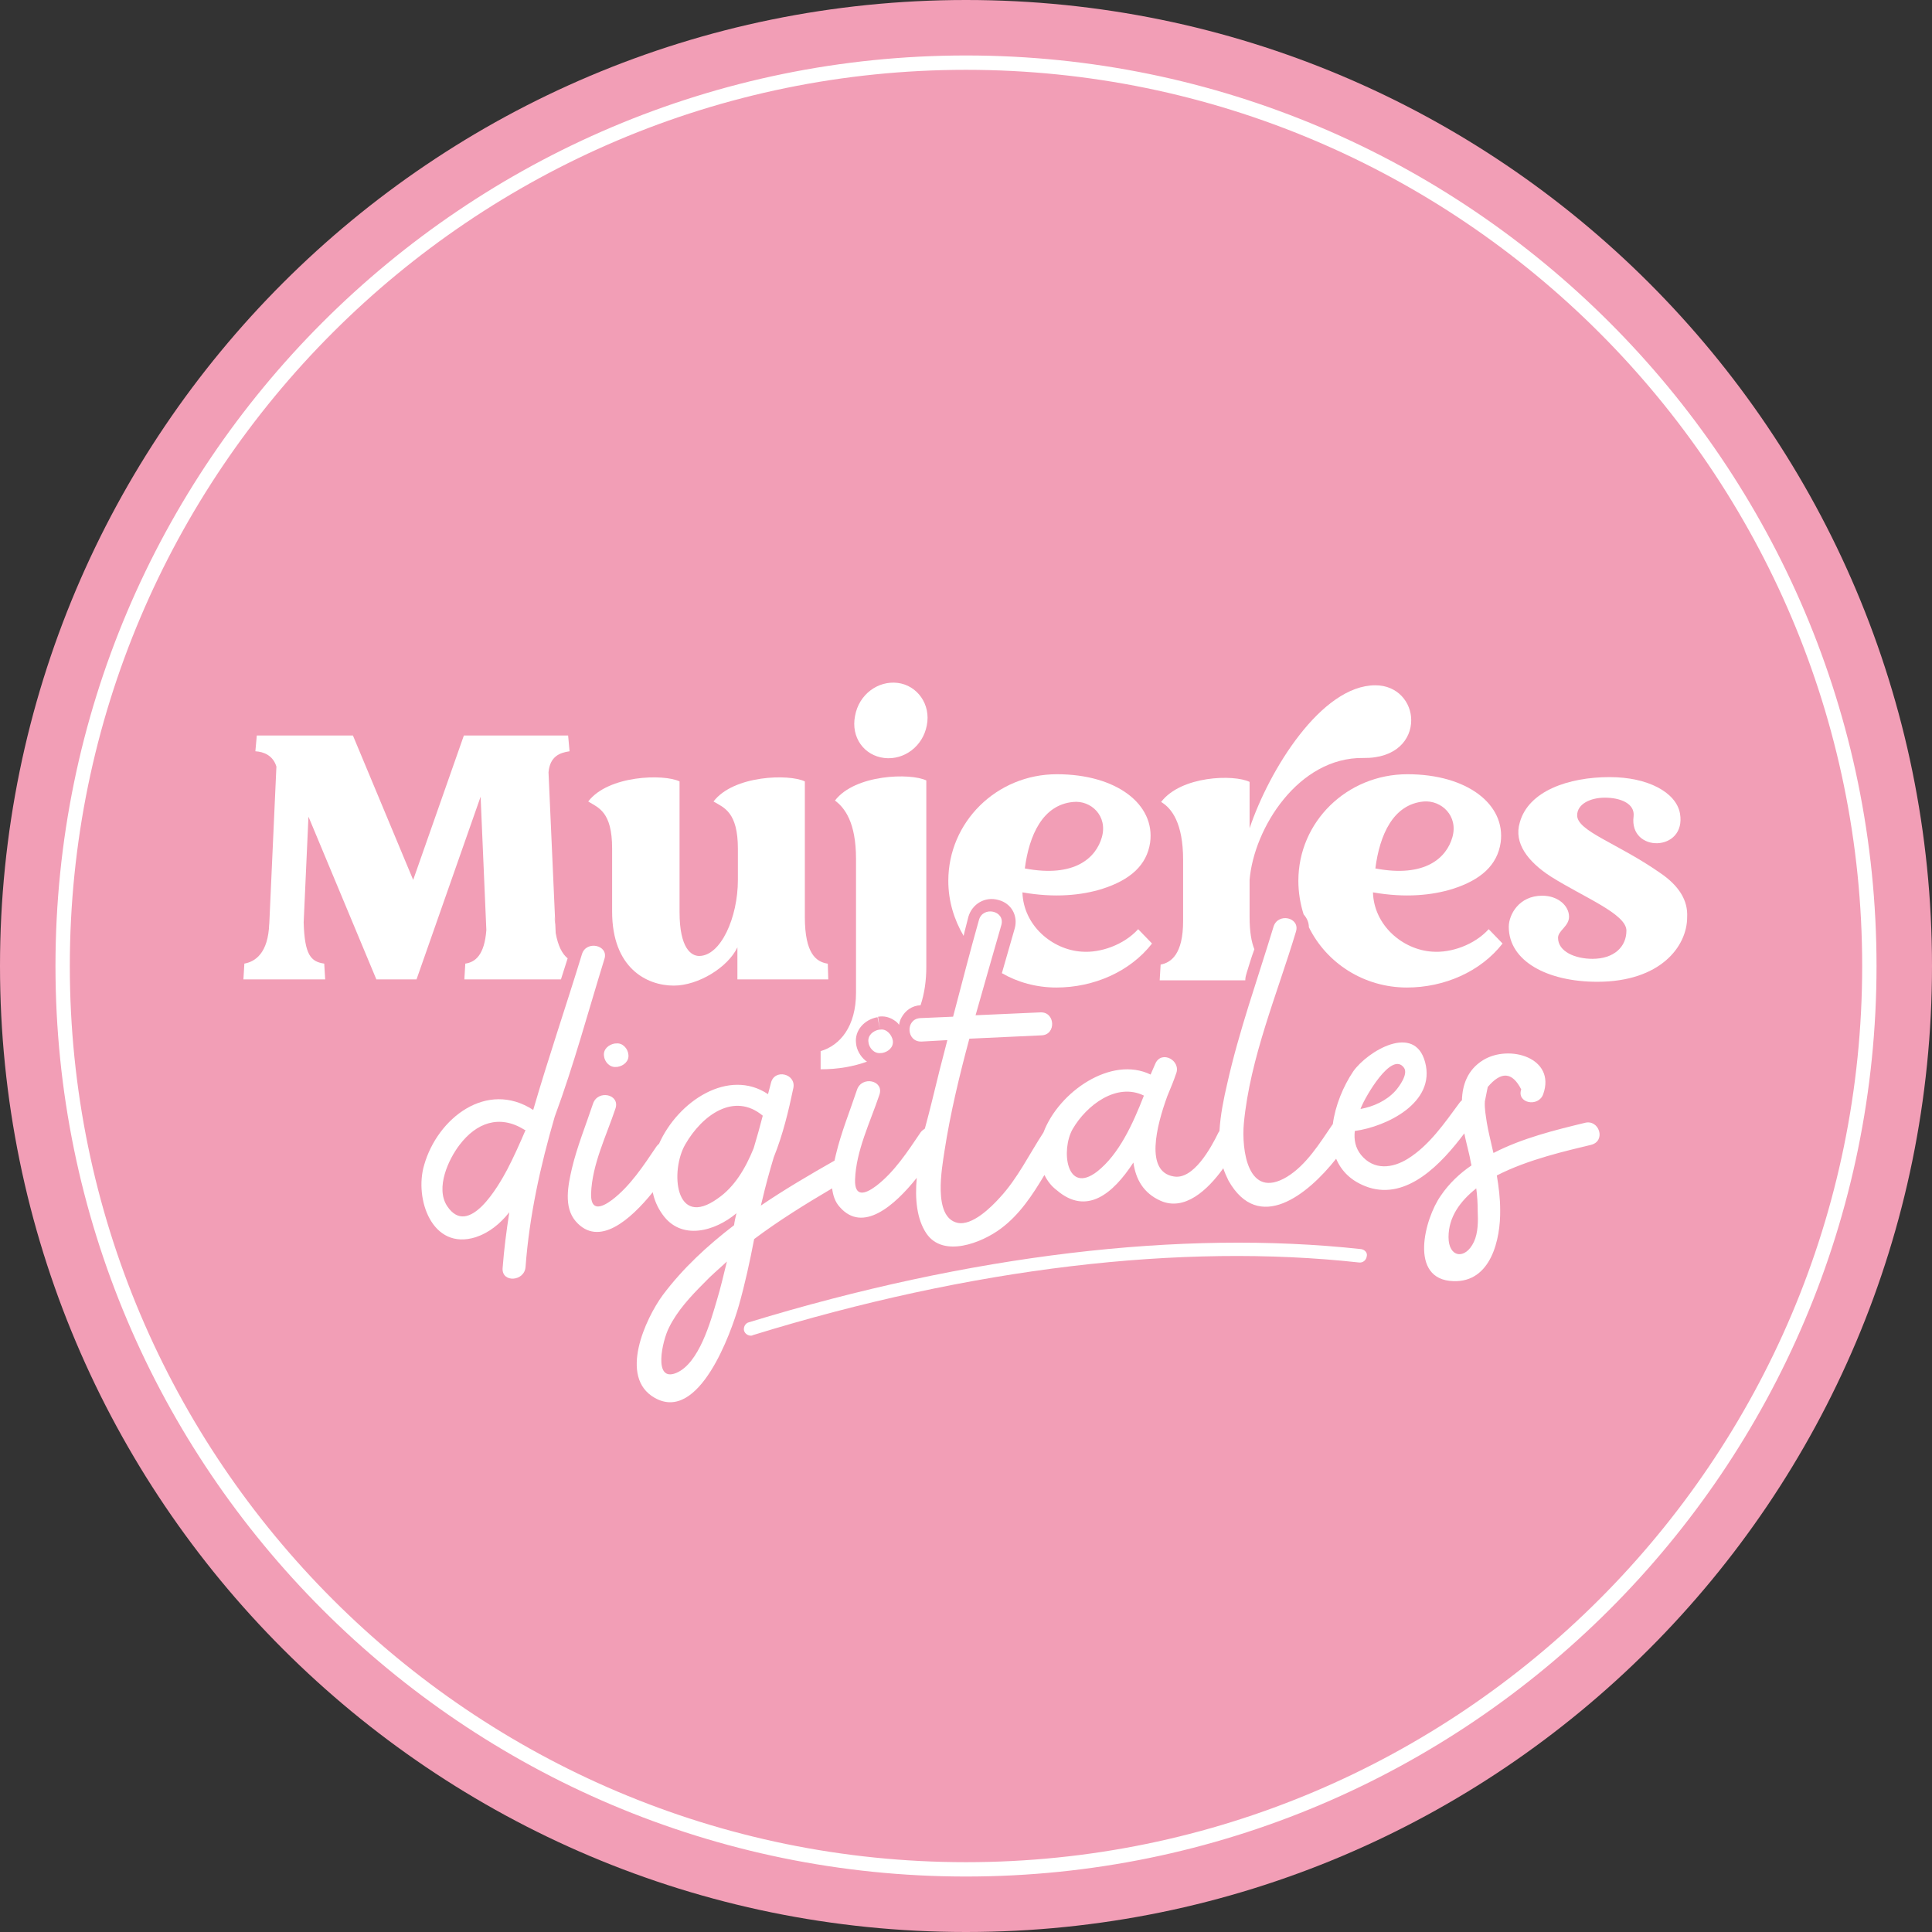 <svg xmlns="http://www.w3.org/2000/svg" width="404" height="404" viewBox="0 0 404 404" fill="none"><rect x="0" y="0" width="404" height="404" fill="#333333" stroke="none"/><g id="favicon"><g id="Group"><path id="Vector" d="M202 404C313.562 404 404 313.562 404 202C404 90.439 313.562 0 202 0C90.439 0 0 90.439 0 202C0 313.562 90.439 404 202 404Z" fill="#F29EB6"></path></g><g id="Group_2"><path id="Vector_2" d="M202 392.4C97 392.4 11.6 307 11.6 202C11.6 97 97 11.6 202 11.6C307 11.6 392.4 97 392.4 202C392.4 307 307 392.4 202 392.4ZM202 14.6C98.7 14.6 14.6 98.7 14.6 202C14.6 305.3 98.7 389.4 202 389.4C305.3 389.4 389.4 305.3 389.4 202C389.4 98.7 305.3 14.6 202 14.6Z" fill="white"></path></g><g id="Group_3"><path id="Vector_3" d="M101.7 194.5C101.3 199.7 99.4 201.2 97.3 201.5L97.1 204.8H117.3C117.8 203.3 118.2 201.9 118.7 200.4C117.6 199.5 116.7 197.9 116.2 195.1L114.7 161.5C115 158.2 117 157.4 119.1 157.1L118.8 153.8H97L86.4 184L73.8 153.8H53.7L53.4 157.1C55.2 157.2 57.1 158 57.8 160.3L56.3 193.4V193.1C56.1 199.4 53.3 201.1 51.1 201.5L50.9 204.8H68L67.8 201.5C65 201.1 63.7 199.7 63.5 192.9L64.5 170.8L64.6 171L78.7 204.8H87.1L100.5 166.6L101.7 194.5ZM116.1 193.3C116 192.8 116 192.2 116 191.6L116.1 193.3Z" fill="white"></path><path id="Vector_4" d="M128 177.4V190.6C128 202.4 135.2 206.1 140.9 206.1C146 206.1 152.2 202.3 154.2 198.1V204.8H173.2L173.1 201.5H173C170.7 201.1 168.3 199.5 168.3 191.7V163.4C165 161.8 153.4 162.1 149.2 167.6C151.4 168.9 154.3 169.8 154.3 177.5V184C154.3 191.9 150.7 199.9 146.2 199.9C144.6 199.9 142.1 198.4 142.1 190.7V163.4C138.8 161.8 127.2 162.1 123 167.6C125.1 168.9 128 169.7 128 177.4Z" fill="white"></path><path id="Vector_5" d="M179.001 179.6V207.6C179.001 214.6 175.701 218.6 171.601 219.8V223.6C175.301 223.6 178.501 223 181.301 222C181.201 221.9 181.101 221.9 181.001 221.8C179.901 220.9 179.101 219.5 179.001 218.1C178.701 215.5 180.701 213.2 183.501 212.7L184.001 215.2L183.601 212.6H183.701C184.901 212.4 186.101 212.7 187.201 213.5C187.501 213.7 187.801 214 188.001 214.3C188.101 213.8 188.201 213.3 188.501 212.8C189.301 211.3 190.701 210.3 192.501 210.2C193.301 207.8 193.701 205.1 193.701 202.2V163.2C190.401 161.6 178.801 161.9 174.601 167.4C176.601 168.9 179.001 171.9 179.001 179.6Z" fill="white"></path><path id="Vector_6" d="M184.9 158.5C189.1 159 193 156 193.8 151.7C194.7 147.3 191.8 143.3 187.7 142.8C183.6 142.3 179.6 145.2 178.8 149.7C177.9 154.2 180.7 158 184.9 158.5Z" fill="white"></path><path id="Vector_7" d="M202.501 191.7C203.301 189 206.001 187.4 208.801 188.2C211.501 188.9 212.901 191.5 212.201 194.1C211.301 197.2 210.401 200.4 209.501 203.5C212.801 205.4 216.701 206.5 220.901 206.5C228.701 206.5 236.301 203.2 240.901 197.3L238.001 194.3C235.001 197.6 230.101 199.3 226.201 199C220.001 198.6 214.001 193.5 213.801 186.6C220.601 187.8 226.201 187.2 230.401 185.9C236.401 184 239.801 180.9 240.501 176.2C241.601 168.2 233.501 161.9 221.001 161.9C208.401 161.9 198.301 171.9 198.301 184.2C198.301 188.4 199.501 192.3 201.501 195.7C201.801 194.3 202.201 193 202.501 191.7ZM224.401 167.7C228.101 167.3 231.701 170.6 230.401 175.1C229.201 179.3 224.801 183.6 214.301 181.6C215.201 174.7 218.001 168.3 224.401 167.7Z" fill="white"></path><path id="Vector_8" d="M260.7 203.4C261.2 201.8 261.7 200.1 262.3 198.5C261.7 197 261.3 194.9 261.3 191.7V184C262.2 173.2 271.5 158.3 285.1 158.5C292 158.6 295.1 154.6 295.1 150.6C295.1 146.9 292.3 143.3 287.6 143.3C276.3 143.3 265.4 161 261.3 173.2V163.5C258 161.9 247 162.2 242.8 167.7C245 169 247.4 172.1 247.4 179.8V192.6C247.4 199.5 244.9 201.3 242.7 201.7L242.5 205H260.4C260.4 204.3 260.6 203.8 260.7 203.4Z" fill="white"></path><path id="Vector_9" d="M271.5 184.2C271.5 186.6 271.9 189 272.6 191.2C273.3 192 273.7 192.9 273.7 193.9C277.4 201.4 285.2 206.5 294.2 206.5C302 206.5 309.6 203.2 314.2 197.3L311.3 194.3C308.3 197.6 303.4 199.3 299.5 199C293.3 198.6 287.3 193.5 287.1 186.6C293.9 187.8 299.5 187.2 303.7 185.9C309.7 184 313.1 180.9 313.8 176.2C314.9 168.2 306.8 161.9 294.3 161.9C281.7 161.9 271.5 171.8 271.5 184.2ZM303.7 175.1C302.5 179.3 298.1 183.6 287.6 181.6C288.5 174.6 291.3 168.2 297.7 167.6C301.4 167.3 305 170.6 303.7 175.1Z" fill="white"></path><path id="Vector_10" d="M347.1 182.5C338.2 176.3 329.8 173.8 329.8 170.5C329.8 168.1 332.6 166.8 335.6 166.8C338.8 166.8 341.9 168 341.6 170.7C340.6 178.4 352.7 178.2 351.3 170.1C350.5 165.7 344.6 162.5 336.6 162.5C328 162.5 319.6 165.4 317.8 172C316.5 176.3 319.5 180.2 324.3 183.3C331.1 187.6 340.1 191.1 340.1 194.6C340.1 198 337.5 200.5 333 200.5C329.4 200.5 325.8 199 325.8 196.1C325.8 194.6 328.1 193.7 328.1 191.7C328.1 189.4 325.8 187.3 322.5 187.3C317.6 187.3 315.5 191.3 315.5 193.8C315.5 201 323.6 205.3 334 205.3C347.2 205.3 352.8 197.9 352.8 191.8C353 188.3 351.1 185.2 347.1 182.5Z" fill="white"></path><path id="Vector_11" d="M121.7 199.5C118.4 210.3 114.7 221.1 111.5 232.1C101.8 225.8 91.5 233.8 88.7 243.6C86.6 250.6 90.3 261.6 99.5 258.7C102.2 257.8 104.5 256 106.5 253.5C105.9 257.4 105.4 261.2 105.1 265.2C104.9 268.3 109.7 268 109.9 264.9C110.7 254.2 113 243.8 116 233.5C120 222.7 123 211.5 126.4 200.5C127.3 197.6 122.6 196.6 121.7 199.5ZM106.1 244.5C104.3 247.9 98 259 93.5 252.2C91 248.4 93.8 242.4 96.1 239.4C99.6 234.8 104.4 233 109.6 236.2C109.7 236.3 109.8 236.3 109.9 236.3C108.7 239.1 107.5 241.8 106.1 244.5Z" fill="white"></path><path id="Vector_12" d="M128.8 218.2C128.7 218.2 128.7 218.2 128.6 218.2C127.3 218.4 126.1 219.4 126.3 220.8C126.4 222 127.5 223.3 128.9 223.1C129 223.1 129 223.1 129.1 223.1C130.4 222.9 131.6 221.9 131.4 220.5C131.3 219.3 130.2 218 128.8 218.2Z" fill="white"></path><path id="Vector_13" d="M184.1 215.3C184 215.3 184 215.3 183.9 215.3C182.6 215.5 181.4 216.5 181.6 217.9C181.7 219.1 182.8 220.4 184.2 220.2C184.3 220.2 184.3 220.2 184.4 220.2C185.7 220 186.9 219 186.7 217.6C186.5 216.4 185.4 215.1 184.1 215.3Z" fill="white"></path><path id="Vector_14" d="M331.401 234.8C325.201 236.3 318.301 238 312.301 241.1C312.201 240.8 312.201 240.6 312.101 240.3C311.701 238.4 311.201 236.6 310.901 234.7C310.701 233.3 310.401 231.8 310.501 230.3C310.701 229.3 310.901 228.3 311.101 227.3C313.901 224 316.201 224.1 318.101 227.8C317.101 230.7 321.701 231.6 322.701 228.8C325.401 221.2 315.601 218.3 310.101 221.7C306.901 223.7 305.801 226.8 305.701 230.1C305.501 230.2 305.401 230.4 305.201 230.6C302.101 234.8 298.901 239.5 294.401 242.3C291.201 244.3 287.301 244.8 284.601 241.5C283.401 240 283.101 238.3 283.301 236.5C289.901 235.6 300.301 230.6 298.001 222.1C295.801 213.9 286.001 219.8 283.001 224C280.901 227.1 279.201 231.2 278.701 235.1L278.601 235.2C276.001 239 273.201 243.6 269.101 246.1C260.901 251 259.601 240.4 260.101 234.9C261.401 221.2 267.101 207.8 271.001 194.8C271.901 191.8 267.201 190.8 266.301 193.8C263.001 204.7 259.101 215.5 256.601 226.7C255.901 229.7 255.201 233.1 255.001 236.5C254.901 236.6 254.901 236.7 254.801 236.8C253.201 240.1 249.501 246.8 245.401 246C239.401 245 241.801 235.5 244.101 229.2C244.901 227.3 245.501 225.8 245.901 224.6C247.101 221.8 242.901 219.5 241.601 222.4C241.301 223.1 241.001 223.8 240.601 224.7C232.401 220.7 221.401 228.3 218.201 236.8C215.201 241.4 212.801 246.4 209.101 250.4C207.301 252.4 203.301 256.4 200.201 255.7C195.001 254.5 197.001 244.1 197.501 240.7C198.701 232.9 200.601 225 202.701 217.2C207.701 217 212.801 216.7 217.801 216.5C220.901 216.4 220.701 211.5 217.501 211.7C213.001 211.9 208.501 212.1 204.001 212.3C205.801 206 207.601 199.6 209.401 193.4C210.201 190.4 205.501 189.4 204.701 192.4C202.801 199.1 201.101 205.8 199.301 212.6C197.001 212.7 194.701 212.8 192.401 212.9C189.301 213.1 189.501 217.9 192.701 217.8C194.501 217.7 196.301 217.6 198.101 217.5C197.001 221.7 195.901 226 194.901 230.2C194.501 231.8 194.001 233.8 193.401 236C193.101 236.2 192.701 236.5 192.501 236.8C189.801 240.8 187.001 245.1 183.201 248C180.801 249.8 178.701 250.3 178.801 246.7C179.001 240.6 182.001 234.6 183.901 228.9C184.901 225.9 180.201 224.9 179.201 227.9C177.701 232.4 175.901 236.8 174.801 241.4C174.701 241.8 174.601 242.2 174.501 242.7C169.401 245.6 164.101 248.7 159.101 252.1C159.201 251.7 159.301 251.3 159.401 250.9C160.101 247.9 160.901 245 161.801 242C163.701 237.3 164.901 232.3 165.901 227.5C166.501 224.5 161.901 223.4 161.201 226.5C161.001 227.3 160.801 228 160.601 228.8C152.401 223.3 141.801 230.2 137.801 239.2C137.601 239.3 137.501 239.5 137.301 239.7C134.601 243.7 131.801 248 128.001 250.9C125.601 252.7 123.501 253.2 123.601 249.6C123.801 243.5 126.801 237.5 128.701 231.8C129.701 228.8 125.001 227.8 124.001 230.8C122.501 235.3 120.701 239.7 119.601 244.3C118.801 247.8 117.801 252.4 120.401 255.4C125.201 260.9 131.801 255.1 136.501 249.3C136.801 250.9 137.501 252.5 138.501 253.9C142.401 259.5 149.501 257.5 154.001 253.7C153.801 254.5 153.601 255.4 153.501 256.2C147.901 260.5 142.801 265.2 138.601 270.8C135.001 275.7 129.301 288 136.901 292.3C146.201 297.6 152.901 278.6 154.501 273C155.801 268.4 156.801 263.8 157.701 259.1C162.901 255.2 168.401 251.8 174.001 248.5C174.201 250 174.601 251.3 175.601 252.4C180.401 257.9 187.001 252.2 191.701 246.3C191.301 250.7 191.701 254.9 193.701 257.9C197.201 263.1 205.301 259.9 209.301 256.9C213.201 254 215.901 249.9 218.401 245.7C219.001 246.9 219.801 248 221.001 248.9C227.201 254.2 232.701 249.7 237.001 243.1C237.501 246.6 239.101 249.5 242.701 251.1C247.701 253.3 252.501 248.9 255.801 244.3C256.101 245.2 256.501 246.1 256.901 246.9C263.201 258 273.401 249.9 279.401 242.3C280.501 244.9 282.601 247.1 286.201 248.3C294.301 250.9 301.401 243.4 306.201 237C306.501 238.5 306.901 240 307.201 241.3C307.401 242.1 307.501 242.9 307.701 243.7C305.201 245.4 303.001 247.5 301.301 250C297.901 254.8 294.501 267.6 303.901 267.9C311.801 268.2 313.801 259.1 313.701 253C313.701 250.6 313.401 248.2 313.001 245.8C319.601 242.4 327.801 240.6 332.701 239.4C335.901 238.6 334.401 234 331.401 234.8ZM284.701 231.4C285.401 229.6 291.001 219.6 293.601 223.3C294.501 224.6 292.601 227.2 291.801 228.1C289.901 230.2 287.201 231.4 284.501 231.9C284.601 231.7 284.601 231.5 284.701 231.4ZM149.901 271.9C148.601 276.3 146.201 285.1 141.401 287.1C136.501 289.1 138.501 280.3 139.901 277.6C141.601 274.1 144.501 271 147.201 268.3C148.701 266.7 150.401 265.3 152.001 263.8C151.301 266.6 150.701 269.3 149.901 271.9ZM157.601 240.1C155.901 244.3 153.601 248.2 150.101 250.6C141.101 257.1 140.101 244.8 143.301 239.3C146.801 233.2 153.501 228.3 159.501 233.3C158.901 235.6 158.301 237.8 157.601 240.1ZM229.401 245C223.001 249.9 221.801 240.5 224.301 236.1C227.201 231.1 233.501 226.3 239.201 229.1C236.901 235 234.001 241.4 229.401 245ZM308.201 259.7C306.401 263.5 302.901 263 302.901 258.7C302.901 254.5 305.301 251.2 308.701 248.5C308.901 250 309.001 251.6 309.001 253.2C309.101 255.3 309.101 257.8 308.201 259.7Z" fill="white"></path><path id="Vector_15" d="M284.601 261.2C247.001 257.1 202.801 262.4 156.601 276.5C155.801 276.7 155.401 277.6 155.601 278.3C155.801 278.9 156.401 279.3 157.001 279.3C157.101 279.3 157.301 279.3 157.401 279.2C203.101 265.1 247.001 259.9 284.201 264C285.001 264.1 285.701 263.5 285.801 262.7C286.001 262 285.401 261.3 284.601 261.2Z" fill="white"></path></g></g></svg>